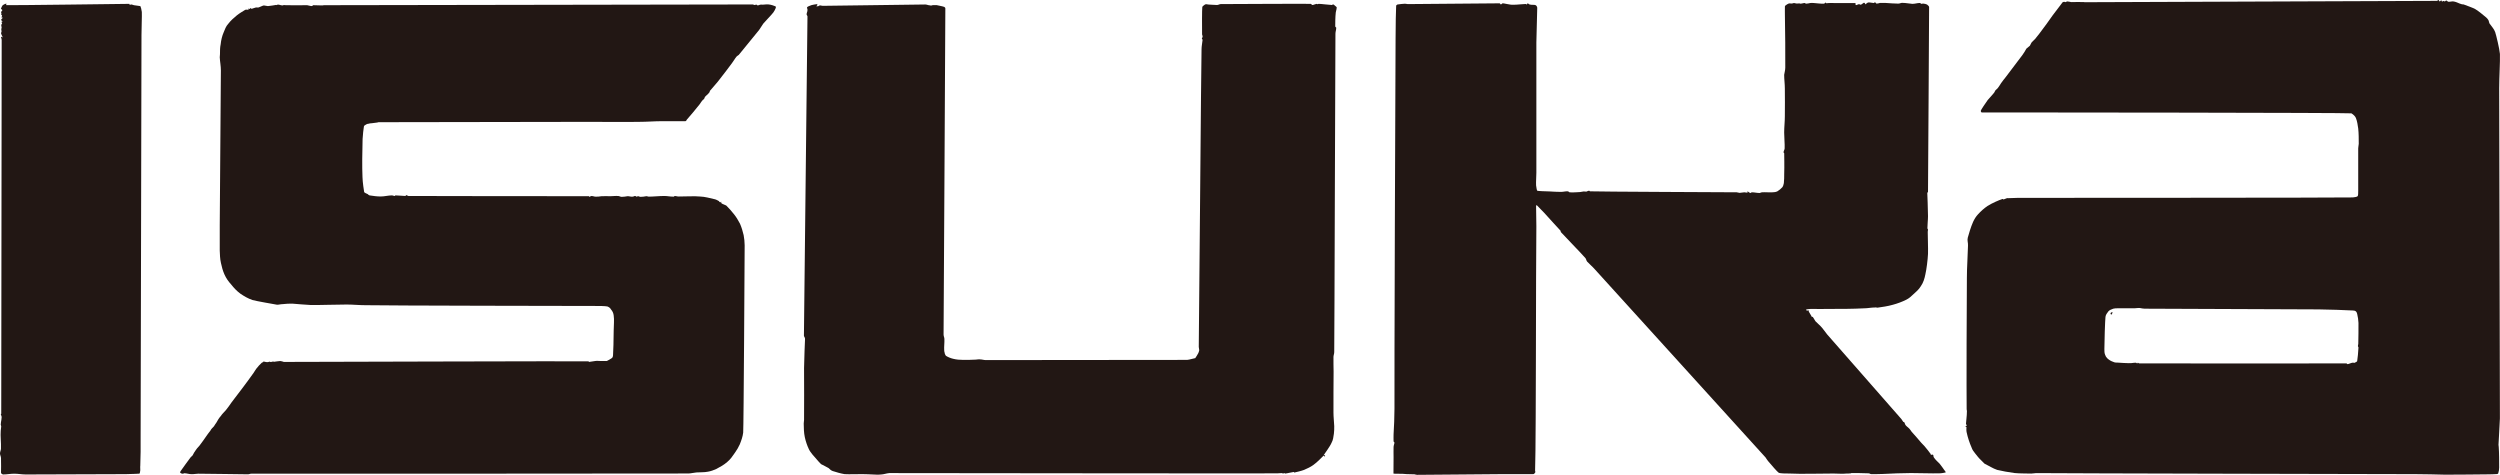 <?xml version="1.0" encoding="utf-8"?>
<!-- Generator: Adobe Illustrator 16.0.3, SVG Export Plug-In . SVG Version: 6.00 Build 0)  -->
<!DOCTYPE svg PUBLIC "-//W3C//DTD SVG 1.1//EN" "http://www.w3.org/Graphics/SVG/1.1/DTD/svg11.dtd">
<svg version="1.1" id="レイヤー_1" xmlns="http://www.w3.org/2000/svg" xmlns:xlink="http://www.w3.org/1999/xlink" x="0px"
	 y="0px" width="74.599px" height="14.172px" viewBox="0 0 74.599 14.172" enable-background="new 0 0 74.599 14.172"
	 xml:space="preserve">
<g>
	<path fill="#221714" d="M55.907,0.089h0.007c0.014-0.003,0.021-0.02,0.036-0.02c0.021,0.007,0.027,0.033,0.047,0.039
		c0.036,0,0.069-0.013,0.099-0.02c0.061-0.003,0.116,0,0.17,0c0.133,0.007,0.255,0.02,0.379,0.02c0.046,0,0.085-0.029,0.132-0.022
		c0.09,0,0.189,0.022,0.286,0.029c0.082,0,0.146-0.026,0.222-0.026c0.018,0,0.03,0.02,0.049,0.026c0.021,0,0.041-0.013,0.061-0.007
		c0.036,0,0.073,0.014,0.106,0.027c0.03,0.023,0.056,0.046,0.063,0.072c0.003,0.063-0.033,5.407-0.033,5.514
		c0,0.02-0.021,0.02-0.021,0.04c0,0.059,0.021,0.46,0.021,0.689c0,0.122-0.018,0.245-0.018,0.365c0,0.01,0.018,0.022,0.018,0.036
		c0,0.027-0.008,0.043-0.008,0.066c0,0.179,0.014,0.478,0.008,0.66c-0.008,0.172-0.044,0.461-0.078,0.607
		c-0.025,0.129-0.062,0.252-0.138,0.359c-0.057,0.096-0.14,0.164-0.223,0.24c-0.063,0.061-0.129,0.121-0.209,0.16
		c-0.126,0.063-0.265,0.115-0.405,0.152c-0.146,0.043-0.318,0.066-0.457,0.086c-0.023,0-0.047-0.014-0.07-0.006
		c-0.115,0-0.221,0.025-0.328,0.025c-0.338,0.018-0.684,0.018-1.016,0.018c-0.191,0.006-0.403,0-0.572,0
		c-0.043,0-0.091,0.01-0.13,0.014c-0.007,0.002-0.011,0.016-0.011,0.016c0.004,0.014,0.018,0.014,0.018,0.018
		c0.025,0.002,0.06-0.004,0.072,0c0.008,0.002-0.02,0.016-0.013,0.021c0.01,0.033,0.063,0.104,0.093,0.164c0,0-0.007,0.01,0,0.01
		c0.006,0.002,0.02-0.01,0.026-0.01c0.013,0.016,0.053,0.088,0.083,0.135c0.063,0.066,0.136,0.123,0.195,0.193
		c0.051,0.059,0.1,0.133,0.153,0.199c0.056,0.063,2.007,2.291,2.216,2.527c0.02,0.025,0.039,0.063,0.06,0.09
		c0.006,0,0.02-0.014,0.02,0c0.022,0.02,0.022,0.059,0.043,0.088c0.03,0.041,0.076,0.068,0.11,0.104
		c0.026,0.029,0.053,0.066,0.072,0.096c0.103,0.113,0.196,0.221,0.285,0.326c0.036,0.037,0.069,0.07,0.1,0.105
		c0.066,0.076,0.146,0.18,0.186,0.236c0.007,0.006-0.007,0.02,0,0.02c0.026,0.006,0.053-0.014,0.066,0
		c0.023,0.014,0.007,0.061,0.027,0.08c0.045,0.068,0.108,0.123,0.171,0.186c0.027,0.037,0.054,0.07,0.084,0.111
		c0.026,0.041,0.063,0.088,0.089,0.123c0.008,0.014,0.014,0.029,0,0.029c-0.013,0.006-0.119,0.025-0.186,0.025
		c-0.226,0.006-0.563-0.008-0.842-0.008s-0.557,0.014-0.844,0.027c-0.105,0-0.229,0.01-0.344,0.004
		c-0.027,0-0.047-0.023-0.073-0.023c-0.126-0.008-0.438-0.008-0.518-0.008c-0.003,0-0.013,0.008-0.013,0.008
		c-0.04,0.006-0.091,0.006-0.123,0.006c-0.136,0.014-0.266,0-0.398,0c-0.432,0-0.959,0.018-1.307,0c-0.113,0-0.286,0-0.328-0.025
		c-0.04-0.025-0.219-0.232-0.315-0.346c-0.034-0.037-0.05-0.076-0.076-0.109c-0.27-0.295-5.025-5.539-5.095-5.615
		c-0.069-0.08-0.16-0.154-0.229-0.229c-0.026-0.035-0.026-0.07-0.049-0.102c-0.123-0.145-0.641-0.672-0.731-0.775
		c-0.012-0.018-0.012-0.037-0.012-0.043c-0.07-0.077-0.332-0.359-0.485-0.531c-0.073-0.079-0.219-0.229-0.225-0.232
		c-0.007-0.01-0.021,0.013-0.021,0.023c0,0.057,0.008,0.408,0.008,0.609c0,0.502-0.008,1.025-0.008,1.537
		c0,0.203-0.009,4.654-0.019,5.162c0,0.195-0.011,0.434-0.011,0.59c0,0.012,0.011,0.025,0.007,0.049
		c-0.017,0.023-0.032,0.055-0.063,0.055h-0.959c-0.328,0-2.103,0.021-2.507,0.021c-0.027,0-0.05-0.012-0.077-0.016
		c-0.079,0-0.159-0.006-0.235-0.006c-0.129-0.018-0.389-0.004-0.392-0.018c0,0,0.003-0.318,0.003-0.48c0-0.104-0.003-0.209,0-0.309
		c0-0.043,0.021-0.084,0.027-0.127c0-0.02-0.027-0.025-0.027-0.049c-0.003-0.066,0-0.131,0-0.199
		c0.014-0.252,0.027-0.514,0.027-0.77c-0.007-0.395,0.026-10.529,0.033-11.037c0-0.324,0.01-0.941,0.017-0.981
		c0-0.022,0.02-0.032,0.039-0.043c0.07-0.013,0.146-0.017,0.223-0.023c0.033,0,0.06,0.011,0.086,0.011c0.027,0,2.7-0.023,2.74-0.023
		c0.014,0,0.022,0.033,0.037,0.033c0.02,0,0.033-0.033,0.056-0.033c0.047,0,0.094,0.02,0.14,0.023c0.06,0.01,0.112,0.023,0.172,0.02
		c0.127,0,0.286-0.023,0.372-0.023c0.017,0,0.02,0.017,0.033,0.014s0.014-0.033,0.02-0.033c0.027,0,0.047,0.03,0.063,0.033
		c0.063,0.02,0.14,0,0.186,0.023c0.023,0.017,0.043,0.049,0.043,0.079c0,0.089-0.02,0.693-0.026,1.035c0,0.521,0,3.012,0,3.51v0.378
		c0,0.122-0.014,0.255-0.008,0.375c0.008,0.056,0.021,0.146,0.034,0.158c0.02,0.011,0.253,0.018,0.365,0.021
		c0.119,0.007,0.238,0.014,0.344,0.014c0.074,0,0.141-0.023,0.206-0.017c0.021,0,0.03,0.029,0.054,0.029
		c0.072,0.007,0.203,0,0.305-0.007c0.03,0,0.057-0.013,0.08-0.013c0.039-0.01,0.066,0,0.112,0c0.03-0.01,0.053-0.027,0.087-0.027
		c0.006,0,0.014,0.018,0.02,0.018c0.092,0.01,4.365,0.029,4.379,0.029c0.026,0,0.06,0.017,0.086,0.017
		c0.046,0,0.101-0.017,0.143-0.017c0.03,0,0.079,0.017,0.093,0.007c0.014-0.007-0.011-0.036,0-0.036
		c0.017,0.003,0.053,0.046,0.09,0.05c0.014,0,0.02-0.021,0.043-0.021c0.076,0,0.149,0.021,0.229,0.021
		c0.02,0,0.045-0.021,0.075-0.021c0.104-0.007,0.21,0.007,0.309,0c0.047,0,0.101-0.007,0.146-0.029
		c0.052-0.033,0.109-0.077,0.146-0.12c0.026-0.033,0.04-0.083,0.047-0.126C53.24,5.37,53.24,5.273,53.24,5.187
		c0.008-0.208,0-0.56,0-0.61c0-0.013-0.02-0.02-0.02-0.029c0-0.043,0.033-0.083,0.033-0.119c0.006-0.143-0.014-0.318-0.014-0.475
		c0-0.159,0.02-0.324,0.02-0.484c0.003-0.278,0.003-0.554,0-0.829c0-0.133-0.02-0.271-0.02-0.408
		c0.008-0.065,0.033-0.139,0.033-0.215c0.004-0.418-0.003-1.035-0.011-1.549c0-0.094-0.003-0.184,0-0.279
		c0-0.007,0.011-0.026,0.021-0.029c0.026-0.023,0.063-0.044,0.096-0.057c0.033-0.007,0.063,0.006,0.1,0
		c0.02,0,0.033-0.014,0.053-0.014c0.029,0,0.043,0.014,0.067,0.014c0.04,0.006,0.073-0.007,0.112,0c0.003,0,0.006,0.006,0.006,0.006
		c0.053,0,0.094-0.02,0.137-0.02c0.013,0,0.023,0.02,0.039,0.02c0.043,0,0.087-0.013,0.126-0.02c0.03-0.003,0.07-0.003,0.103,0
		c0.101,0.007,0.233,0.026,0.303,0.02c0.02,0,0.029-0.022,0.043-0.032c0.021,0,0.026,0.02,0.033,0.02
		c0.021,0,0.04-0.007,0.057-0.007c0.069-0.003,0.127,0,0.183,0h0.617c0.025,0,0,0.05,0.02,0.061
		c0.023,0.006,0.069-0.027,0.093-0.027c0.026,0,0.04,0.023,0.063,0.014c0.025-0.01,0.049-0.04,0.083-0.057
		c0.013-0.003,0.025,0.01,0.032,0.017c0.007,0,0.007,0.013,0.007,0.013v0.018c0.02,0,0.057-0.05,0.094-0.057
		C55.795,0.069,55.851,0.086,55.907,0.089"/>
	<path fill="#221714" d="M39.11,0.115c0.023,0,0.027,0.034,0.053,0.034c0.033,0,0.08-0.027,0.12-0.034
		c0.013,0,0.019,0.011,0.026,0.011c0.012,0,0.02-0.011,0.04-0.011c0.079,0,0.291,0.03,0.397,0.034c0.014,0,0.014-0.023,0.039-0.017
		c0.034,0.017,0.058,0.049,0.094,0.075c0.006,0.011,0.013,0.023,0.006,0.03c0,0.046-0.02,0.083-0.026,0.133
		c-0.016,0.137-0.016,0.325-0.016,0.415c0,0.02,0.022,0.026,0.03,0.042c0,0.063-0.024,0.117-0.024,0.18
		c-0.006,0.292-0.029,9.239-0.036,9.5c0,0.049-0.023,0.102-0.023,0.143c-0.004,0.146,0.004,0.299,0.004,0.441
		c0,0.4-0.008,0.813-0.004,1.217c0,0.137,0.017,0.271,0.023,0.408c0,0.072,0,0.15-0.01,0.225c-0.014,0.094-0.023,0.189-0.069,0.27
		c-0.044,0.109-0.223,0.348-0.229,0.361c-0.01,0.006,0.007,0.014,0.021,0.014h0.012c0,0.01,0.004,0.029,0,0.033
		c-0.01,0.01-0.025-0.008-0.032-0.018l-0.01-0.006c-0.007,0.006-0.193,0.203-0.305,0.279c-0.087,0.063-0.18,0.105-0.279,0.148
		c-0.087,0.033-0.219,0.063-0.285,0.078c-0.008,0.006-0.014-0.016-0.026-0.016c-0.077,0.01-0.183,0.041-0.253,0.047
		c-0.006,0-0.013-0.014-0.033-0.014c-0.006,0-0.013,0.014-0.026,0.014c-0.016,0-0.026-0.014-0.035-0.014
		c-0.058,0-0.104,0.008-0.146,0.008c-0.508,0.006-11.451-0.008-11.573-0.008c-0.087,0.008-0.16,0.037-0.232,0.041
		c-0.093,0.01-0.186,0.006-0.271,0c-0.1-0.004-0.193-0.01-0.293-0.01c-0.182-0.004-0.371,0.01-0.537,0
		c-0.112-0.018-0.239-0.055-0.354-0.092c-0.047-0.016-0.083-0.049-0.122-0.088c-0.074-0.043-0.153-0.08-0.227-0.119
		c-0.026-0.023-0.046-0.053-0.072-0.076c-0.06-0.07-0.126-0.143-0.189-0.217c-0.037-0.049-0.076-0.096-0.103-0.156
		c-0.05-0.105-0.093-0.232-0.119-0.352c-0.03-0.139-0.03-0.268-0.033-0.408c0-0.045,0.01-0.072,0.01-0.109
		c0.006-0.424,0-1.041,0-1.549c0.006-0.289,0.023-0.766,0.029-0.863c0,0,0-0.004,0-0.012c0-0.033-0.033-0.066-0.033-0.09
		c0.004-0.109,0.106-9.43,0.106-9.527c0-0.022-0.026-0.036-0.026-0.065c0-0.037,0.026-0.076,0.026-0.123
		c0.007-0.033-0.026-0.073-0.01-0.086c0.017-0.027,0.089-0.043,0.129-0.063c0.053-0.017,0.112-0.02,0.162-0.029
		c0.005,0,0.008-0.011,0.008-0.011c0.006,0.011,0.006,0.036,0,0.047c-0.003,0.014-0.037,0.02-0.024,0.026
		c0.014,0.003,0.037,0.003,0.054,0c0.02-0.007,0.04-0.026,0.053-0.026c0.027,0,0.053,0.014,0.08,0.014c0.04,0,3.045-0.04,3.064-0.04
		c0.043,0,0.093,0.026,0.14,0.026c0.033,0.014,0.05,0,0.086-0.007h0.113c0.08,0.021,0.149,0.026,0.226,0.053
		c0.014,0.011,0.033,0.023,0.033,0.044c0.003,0.065-0.053,9.567-0.053,9.731c0,0.051,0.025,0.09,0.025,0.135
		c0.004,0.117-0.013,0.225-0.006,0.34c0,0.02,0.006,0.051,0.014,0.074c0,0.025,0.02,0.064,0.036,0.086
		c0.05,0.033,0.136,0.072,0.216,0.09c0.099,0.025,0.198,0.033,0.299,0.033c0.125,0,0.251,0,0.377-0.008
		c0.041,0,0.09-0.016,0.14-0.006c0.047,0,0.104,0.02,0.159,0.02c0.112-0.006,5.907,0,6.008-0.006
		c0.082-0.008,0.158-0.037,0.235-0.051h0.006c0.02-0.033,0.066-0.094,0.093-0.152c0.014-0.029,0.021-0.061,0.027-0.086
		c0-0.037-0.014-0.066-0.014-0.096c0.007-0.279,0.073-8.705,0.083-8.887c0-0.086,0.022-0.183,0.03-0.271
		c0.006-0.014-0.021-0.034-0.021-0.054c0-0.01,0.021-0.02,0.021-0.04c0.006-0.025-0.008-0.049-0.014-0.075
		c-0.003-0.216-0.003-0.751,0.006-0.807c0-0.03,0.027-0.046,0.054-0.066c0.007-0.006,0.027-0.022,0.053-0.029
		c0.023,0,0.047,0.007,0.074,0.01c0.089,0.003,0.179,0.014,0.262,0.014c0.043-0.004,0.075-0.027,0.108-0.027
		C36.477,0.122,39.098,0.108,39.11,0.115"/>
	<path fill="#221714" d="M3.857,0.115c0.007,0,0.007,0.011,0.013,0.018c0.006,0.003-0.006,0.017,0,0.017
		c0.014,0,0.03-0.023,0.047-0.017c0.026,0,0.06,0.019,0.079,0.022C4.06,0.162,4.162,0.176,4.188,0.182
		c0.014,0.023,0.037,0.11,0.044,0.176C4.238,0.48,4.222,0.825,4.222,1.045c0,0.47-0.026,11.645-0.026,12.153v0.281
		c-0.004,0.141-0.007,0.283-0.01,0.422c-0.007,0.037,0.003,0.086,0,0.129c-0.007,0.029-0.007,0.104-0.03,0.104
		c-0.013,0-0.271,0.014-0.404,0.014c-0.515,0-2.816,0.01-2.985,0.01c-0.113,0-0.226-0.023-0.345-0.023
		c-0.106,0-0.22,0.023-0.325,0.023c-0.014,0-0.033-0.006-0.047-0.023c-0.013,0-0.02-0.02-0.02-0.037c0-0.072,0.007-0.287,0-0.428
		C0.029,13.62,0,13.579,0,13.53c0-0.051,0.029-0.1,0.029-0.143c0.007-0.176-0.021-0.379-0.007-0.535
		c0-0.039,0.014-0.086,0.014-0.125c0-0.016-0.007-0.033-0.014-0.051c0-0.025,0.007-0.053,0.007-0.078
		c0.007-0.051,0.02-0.098,0.02-0.152c0-0.027-0.026-0.074-0.026-0.09c0-0.01,0.014,0,0.014-0.01c0-0.014,0.013-11.125,0.013-11.156
		c0-0.027-0.013-0.053-0.02-0.08c0-0.007,0.007-0.013,0.007-0.013c0.007,0,0.013,0.006,0.026,0.013c0,0.004,0.017,0.004,0.017,0
		c-0.003-0.013-0.043-0.082-0.05-0.123c0-0.013,0.014-0.02,0.014-0.035c0.006-0.024-0.007-0.058-0.007-0.093
		c0-0.008,0.013-0.014,0.013-0.021c0-0.033-0.013-0.06-0.013-0.087c0-0.025,0.026-0.039,0.026-0.063c0-0.007-0.02-0.021-0.02-0.026
		c0-0.017,0.006-0.017,0.02-0.017c0-0.003,0.02,0,0.02,0C0.069,0.633,0.036,0.613,0.036,0.59c0-0.027,0.033-0.033,0.043-0.057
		c0.003-0.006-0.017-0.013-0.017-0.013c-0.014,0-0.02,0.003-0.02,0c0-0.013,0.02-0.033,0.02-0.05c0-0.014-0.026-0.03-0.033-0.051
		c0-0.005,0.007-0.005,0.014-0.02h0.006c0-0.01-0.02-0.026-0.02-0.036c0.007-0.022,0.04-0.037,0.04-0.06
		c0-0.021-0.04-0.027-0.04-0.043c0.007-0.033,0.033-0.08,0.053-0.106c0.03-0.022,0.093-0.047,0.106-0.047
		c0.013,0-0.014,0.047,0,0.047C0.201,0.162,3.845,0.115,3.857,0.115"/>
	<path fill="#221714" d="M22.459,0.133c0.017-0.007,0.033,0.017,0.047,0.017c0.026,0,0.046-0.014,0.069-0.011
		c0.013,0,0.021,0.023,0.029,0.023c0.033,0,0.053-0.017,0.08-0.023c0.03-0.003,0.057,0,0.082,0c0.058-0.003,0.117-0.013,0.176-0.006
		c0.067,0.006,0.173,0.043,0.197,0.056c0.016,0.003,0.016,0.04,0.009,0.05c-0.02,0.046-0.039,0.089-0.072,0.133
		c-0.093,0.116-0.203,0.219-0.299,0.332c-0.044,0.063-0.087,0.129-0.126,0.191c-0.203,0.249-0.468,0.574-0.606,0.743
		c-0.021,0.021-0.058,0.033-0.07,0.056c-0.05,0.058-0.086,0.131-0.133,0.19c-0.112,0.148-0.226,0.305-0.338,0.444
		c-0.1,0.139-0.239,0.282-0.319,0.382c-0.01,0.016-0.006,0.046-0.029,0.06c-0.029,0.046-0.083,0.076-0.12,0.122
		c-0.016,0.023-0.016,0.054-0.036,0.073c-0.013,0.01-0.026,0.004-0.026,0.017c-0.04,0.04-0.069,0.093-0.099,0.133
		c-0.127,0.156-0.256,0.318-0.379,0.454c-0.014,0.021-0.02,0.047-0.046,0.047h-0.691c-0.225,0-0.457,0.02-0.686,0.02
		c-0.481,0.008-0.981,0-1.463,0c-0.338,0-5.612,0.01-6.087,0.01c-0.072-0.002-0.149-0.002-0.226,0c-0.009,0-0.03,0.01-0.039,0.01
		c-0.058,0.008-0.106,0.011-0.163,0.021c-0.033,0.003-0.069,0.003-0.106,0.017c-0.029,0-0.053,0.014-0.073,0.026
		c-0.026,0.02-0.057,0.027-0.057,0.057c-0.013,0.054-0.031,0.252-0.039,0.371c-0.01,0.382-0.017,0.833-0.003,1.138
		c0.003,0.152,0.042,0.401,0.05,0.445c0.016,0.029,0.069,0.039,0.109,0.063c0.013,0.014,0.026,0.029,0.05,0.036
		c0.112,0.018,0.226,0.033,0.335,0.033c0.112,0,0.229-0.033,0.338-0.033c0.026,0,0.054,0.018,0.066,0.018h0.007
		c0.014,0,0.026-0.018,0.026-0.018c0.1,0,0.215,0.018,0.299,0.018c0.007,0,0.017-0.024,0.029-0.024c0.021,0,0.043,0.024,0.063,0.024
		c0.1,0.006,5.394,0.006,5.4,0.006c0.006,0-0.014,0.01-0.014,0.014c0,0.006,0.007,0.006,0.014,0.006
		c0.022-0.006,0.039-0.025,0.063-0.025c0.043,0,0.083,0.02,0.126,0.02c0.057,0,0.116-0.004,0.169-0.014c0.093-0.006,0.18,0,0.266,0
		c0.073,0,0.156-0.013,0.239-0.006c0.026,0,0.06,0.025,0.1,0.025c0.053,0,0.116-0.01,0.179-0.02c0.047,0,0.093,0.02,0.146,0.014
		c0.03,0,0.05-0.02,0.073-0.02c0.021,0,0.033,0.02,0.04,0.02c0,0.006,0.007,0,0.007,0c0.013,0,0.03-0.014,0.047-0.014
		c0.029,0.01,0.053,0.02,0.072,0.02c0.061,0,0.115-0.01,0.173-0.02c0.03,0,0.046,0.014,0.069,0.014c0.14,0,0.309-0.02,0.468-0.02
		c0.086,0,0.172,0.02,0.265,0.02c0,0.006,0,0.006,0.008,0c0.013,0,0.026-0.02,0.039-0.02c0.037,0,0.067,0.016,0.113,0.016
		c0.202,0,0.484-0.016,0.634,0c0.155,0.004,0.301,0.05,0.451,0.083c0.042,0.01,0.082,0.037,0.115,0.053
		c0.01,0.014,0.02,0.03,0.036,0.037c0.007,0.007,0.011,0,0.024-0.007l0.006-0.017c0.013,0.023-0.006,0.047,0.013,0.053
		c0.033,0.027,0.094,0.041,0.14,0.066c0.08,0.077,0.152,0.16,0.223,0.249c0.069,0.083,0.137,0.192,0.189,0.295
		c0.046,0.106,0.082,0.223,0.109,0.342c0.017,0.1,0.03,0.196,0.03,0.302c0,0.205-0.03,5.449-0.044,5.588
		c-0.014,0.123-0.057,0.24-0.103,0.355c-0.04,0.086-0.087,0.17-0.146,0.25c-0.066,0.096-0.132,0.195-0.226,0.271
		c-0.096,0.086-0.209,0.148-0.325,0.209c-0.083,0.039-0.169,0.068-0.251,0.082c-0.106,0.023-0.233,0.014-0.346,0.023
		c-0.079,0.006-0.162,0.031-0.246,0.031c-0.41,0.006-12.855,0.006-13.035,0.006c-0.037,0-0.063,0.018-0.1,0.018
		c-0.401,0-0.994-0.018-1.485-0.018c-0.066,0-0.134,0.018-0.2,0.014c-0.072,0-0.146-0.027-0.212-0.027
		c-0.016,0-0.026,0.014-0.046,0.014c-0.021,0-0.047-0.006-0.066-0.02c-0.014-0.006-0.014-0.018-0.014-0.033
		c0-0.01,0.014-0.01,0.014-0.025c0.097-0.139,0.192-0.266,0.291-0.402c0.014-0.02,0.041-0.037,0.066-0.066
		c0.027-0.051,0.061-0.117,0.101-0.166c0.039-0.063,0.1-0.109,0.139-0.172c0.106-0.137,0.188-0.273,0.292-0.402
		c0.027-0.057,0.069-0.086,0.106-0.129c0.021-0.031,0.043-0.074,0.072-0.109c0.036-0.066,0.08-0.141,0.13-0.195
		c0.043-0.066,0.104-0.121,0.152-0.176c0.063-0.08,0.12-0.156,0.173-0.236c0.223-0.291,0.448-0.584,0.656-0.879
		c0.03-0.037,0.047-0.084,0.077-0.119c0.052-0.066,0.106-0.129,0.166-0.182c0.013-0.012,0.032-0.012,0.049-0.023
		c0.004,0-0.003-0.018,0-0.018c0.017,0.006,0.076,0.023,0.11,0.023c0.029,0,0.053-0.006,0.075-0.018l0.011,0.012
		c0.033,0,0.06,0,0.086-0.012c0.023,0,0.054,0.012,0.079,0c0.04,0,0.09-0.016,0.14-0.016c0.033,0,0.073,0.016,0.109,0.027
		c0.143,0,9.079-0.027,9.092-0.018c0.014,0,0,0.018,0.014,0.018s0.126-0.021,0.182-0.027c0.054-0.01,0.117,0,0.174,0h0.172h0.003
		c0.054-0.029,0.106-0.053,0.153-0.09c0.02-0.014,0.033-0.047,0.033-0.076c0.007-0.084,0.02-0.498,0.02-0.75
		c0-0.148,0.021-0.313,0-0.441c-0.007-0.068-0.033-0.129-0.08-0.182c-0.025-0.047-0.066-0.074-0.112-0.09
		c-0.094-0.014-0.219-0.014-0.332-0.014c-0.331,0-6.388-0.01-6.879-0.023c-0.192,0-0.378-0.02-0.564-0.02
		c-0.354,0-0.723,0.018-1.078,0.014C9.085,9.092,8.912,9.075,8.729,9.061c-0.096,0-0.195,0-0.289,0.014
		c-0.06,0-0.115,0.018-0.172,0.018C8.136,9.069,7.665,8.989,7.532,8.952C7.399,8.907,7.283,8.838,7.174,8.764
		c-0.109-0.08-0.198-0.176-0.274-0.273C6.815,8.399,6.746,8.299,6.696,8.186C6.649,8.081,6.617,7.963,6.593,7.848
		C6.563,7.721,6.563,7.592,6.557,7.477c0-0.19,0-0.379,0-0.568V6.724c0-0.319,0.034-4.485,0.034-4.621
		c0-0.133-0.027-0.263-0.034-0.395c0-0.034,0.007-0.057,0.007-0.09c0-0.104,0-0.202,0.021-0.299C6.597,1.2,6.627,1.07,6.677,0.958
		C6.71,0.875,6.746,0.779,6.809,0.713c0.073-0.097,0.167-0.18,0.26-0.256c0.079-0.063,0.165-0.112,0.251-0.165
		c0.033-0.008,0.08,0,0.093,0c0.011-0.008-0.006-0.027,0-0.03c0.014-0.018,0.027,0.007,0.041,0.007c0.009,0,0.009-0.007,0.009-0.007
		c0-0.01-0.006-0.023,0-0.023c0.011,0,0.03,0.023,0.051,0.023c0.039-0.01,0.079-0.03,0.126-0.04c0.02-0.003,0.046,0.007,0.076,0
		c0.05-0.014,0.097-0.046,0.155-0.06c0.037,0,0.087,0.02,0.123,0.02c0.083-0.006,0.18-0.026,0.248-0.036
		c0.008,0,0.008,0.01,0.021,0.006c0.007-0.002,0.018-0.019,0.03-0.016c0.047,0.003,0.089,0.026,0.143,0.026
		c0.014,0,0.014-0.007,0.027-0.011c0.02-0.002,0.046,0.004,0.065,0.004c0.183,0.007,0.451,0,0.637,0
		c0.046,0.007,0.093,0.026,0.14,0.026c0.017,0,0.023-0.02,0.04-0.026c0.089,0,0.165,0.007,0.255,0.007c0.023,0,0.043,0,0.063-0.007
		C9.741,0.155,22.438,0.133,22.459,0.133"/>
	<path fill="#221714" d="M74.575,2.627c0-0.332,0.03-0.787,0.022-1.016c-0.012-0.149-0.112-0.566-0.142-0.653
		c-0.034-0.099-0.116-0.179-0.172-0.262c-0.014-0.03-0.014-0.073-0.033-0.101c-0.02-0.029-0.04-0.056-0.064-0.075
		c-0.105-0.086-0.208-0.176-0.321-0.246c-0.103-0.056-0.229-0.093-0.344-0.139c-0.018-0.01-0.047,0-0.067-0.01
		c-0.082-0.021-0.146-0.066-0.229-0.08c-0.056-0.014-0.109,0.014-0.172,0.007c-0.021-0.007-0.037-0.037-0.063-0.037
		c-0.008,0-0.021,0.023-0.037,0.03c-0.011,0-0.021-0.017-0.033-0.017c-0.018,0-0.037,0.017-0.057,0.023c0,0,0.007-0.014,0-0.021
		c0,0-0.007-0.017-0.014-0.017c-0.021,0-0.039,0.03-0.05,0.03c-0.02-0.007-0.02-0.043-0.05-0.046c-0.006,0-0.006,0.029-0.026,0.029
		c-0.032,0-10.481,0.04-10.521,0.04c-0.007,0-0.007-0.004-0.018-0.004c-0.109-0.006-0.242,0-0.368,0c0,0-0.006,0.004-0.014,0
		c-0.046-0.006-0.079-0.02-0.126-0.02c-0.012,0.007-0.026,0.023-0.04,0.023c-0.01,0-0.013-0.01-0.029-0.01
		c-0.021,0-0.05,0-0.063,0.017c-0.041,0.057-0.196,0.262-0.292,0.384c-0.061,0.087-0.12,0.166-0.18,0.253
		c-0.105,0.133-0.199,0.279-0.312,0.411c-0.034,0.053-0.079,0.082-0.127,0.133c-0.025,0.029-0.039,0.072-0.063,0.112
		c-0.036,0.033-0.069,0.054-0.103,0.086c-0.04,0.07-0.073,0.13-0.123,0.196c-0.159,0.213-0.332,0.438-0.494,0.653
		c-0.047,0.06-0.096,0.119-0.14,0.183c-0.025,0.04-0.053,0.086-0.086,0.13c-0.02,0.032-0.053,0.053-0.079,0.079
		c-0.02,0.029-0.026,0.053-0.04,0.073c-0.06,0.076-0.126,0.142-0.192,0.219c-0.073,0.1-0.199,0.292-0.205,0.314
		c-0.007,0.018,0.006,0.053,0.025,0.057h0.585c0.504,0,10.405,0.007,10.447,0.027c0.058,0.036,0.113,0.085,0.134,0.139
		c0.036,0.09,0.056,0.209,0.069,0.313c0.016,0.146,0.016,0.308,0.016,0.457c0,0.043-0.016,0.08-0.016,0.133
		c-0.003,0.338,0.003,0.929,0,1.267c0,0.067,0,0.144-0.017,0.163c-0.02,0.022-0.1,0.033-0.146,0.037
		c-0.026,0.01-9.762,0.013-9.9,0.013h-0.093c-0.103,0-0.196,0.01-0.303,0.01c0,0-0.006-0.004-0.013-0.004
		c-0.033,0.007-0.066,0.03-0.105,0.04c-0.014,0.007-0.021-0.016-0.037-0.013c-0.044,0.013-0.143,0.053-0.215,0.086
		c-0.077,0.036-0.16,0.077-0.233,0.123c-0.104,0.072-0.198,0.155-0.282,0.248c-0.062,0.063-0.112,0.15-0.149,0.229
		c-0.065,0.146-0.132,0.371-0.158,0.471c-0.021,0.08,0.013,0.153,0.007,0.237c-0.007,0.318-0.033,0.643-0.033,0.965
		c-0.007,0.314-0.014,3.582-0.007,3.916c0,0.027,0.013,0.051,0.007,0.076c0,0.131-0.021,0.242-0.027,0.359
		c0,0.016,0.027,0.035,0.021,0.051s-0.04,0.025-0.04,0.035s0.025,0,0.033,0.01c0,0.02-0.008,0.113,0.007,0.162
		c0.033,0.154,0.083,0.303,0.146,0.449c0.02,0.063,0.061,0.119,0.104,0.172c0.056,0.072,0.116,0.148,0.182,0.209
		c0.033,0.037,0.066,0.07,0.1,0.1c0.13,0.063,0.249,0.143,0.378,0.186c0.127,0.031,0.346,0.072,0.519,0.094
		c0.165,0.016,0.334,0.01,0.497,0.016c0.053,0,0.1-0.014,0.148-0.014c0.515,0.008,11.215,0.031,11.327,0.031
		c0.293,0,0.592,0.01,0.876,0.016c0.432,0,0.883-0.006,1.308-0.01c0.09,0,0.199-0.006,0.252-0.01
		c0.014-0.014,0.026-0.014,0.026-0.027c0.014-0.053,0.026-0.102,0.026-0.162c0-0.176,0-0.436-0.013-0.617
		c0-0.02-0.007-0.043-0.007-0.066c0.007-0.211,0.037-0.578,0.042-0.789C74.598,12.405,74.575,3.127,74.575,2.627 M70.376,10.368
		c-0.003,0.104-0.029,0.365-0.039,0.408c-0.014,0.027-0.054,0.033-0.08,0.051h-0.006c-0.015,0-0.033-0.006-0.041-0.006
		c-0.06,0.006-0.109,0.039-0.159,0.045c-0.013,0-0.026-0.023-0.032-0.023h-0.598h-0.094c-0.059,0.008-5.432,0-5.492,0
		c-0.02,0-0.026-0.016-0.039-0.02c-0.007-0.002-0.007,0.004-0.007,0.004c-0.008,0.01-0.008,0.016-0.013,0.016
		c-0.021,0-0.03-0.02-0.038-0.02c-0.022-0.002-0.04,0.004-0.069,0.004c-0.039,0.004-0.097,0.014-0.146,0.01
		c-0.098,0-0.209-0.01-0.318-0.016c-0.049,0-0.106,0-0.146-0.023c-0.066-0.021-0.126-0.057-0.179-0.107
		c-0.03-0.029-0.053-0.066-0.066-0.109c-0.02-0.049-0.02-0.109-0.02-0.166c0-0.215,0.02-0.852,0.033-0.961
		c0.007-0.061,0.047-0.113,0.086-0.164c0.033-0.039,0.09-0.059,0.146-0.08c0.039-0.012,0.09-0.012,0.14-0.012h0.495
		c0.049,0,0.108-0.014,0.161-0.008c0.047,0.008,0.093,0.02,0.14,0.02c0.22,0,5.162,0.021,5.188,0.021
		c0.277,0.004,0.842,0.02,1.027,0.033c0.026,0,0.066,0.006,0.086,0.025c0.027,0.021,0.033,0.051,0.041,0.076
		c0.02,0.088,0.036,0.176,0.039,0.27c0.003,0.184-0.003,0.441-0.006,0.627c0,0.023-0.014,0.047-0.011,0.066
		C70.359,10.342,70.376,10.356,70.376,10.368"/>
	<path fill="#221714" d="M63.006,9.387c-0.014,0.006-0.029-0.021-0.029-0.033c0-0.02,0.022-0.031,0.039-0.037
		c0.003-0.004,0.022-0.004,0.022,0C63.038,9.334,63.019,9.374,63.006,9.387"/>
</g>
</svg>

